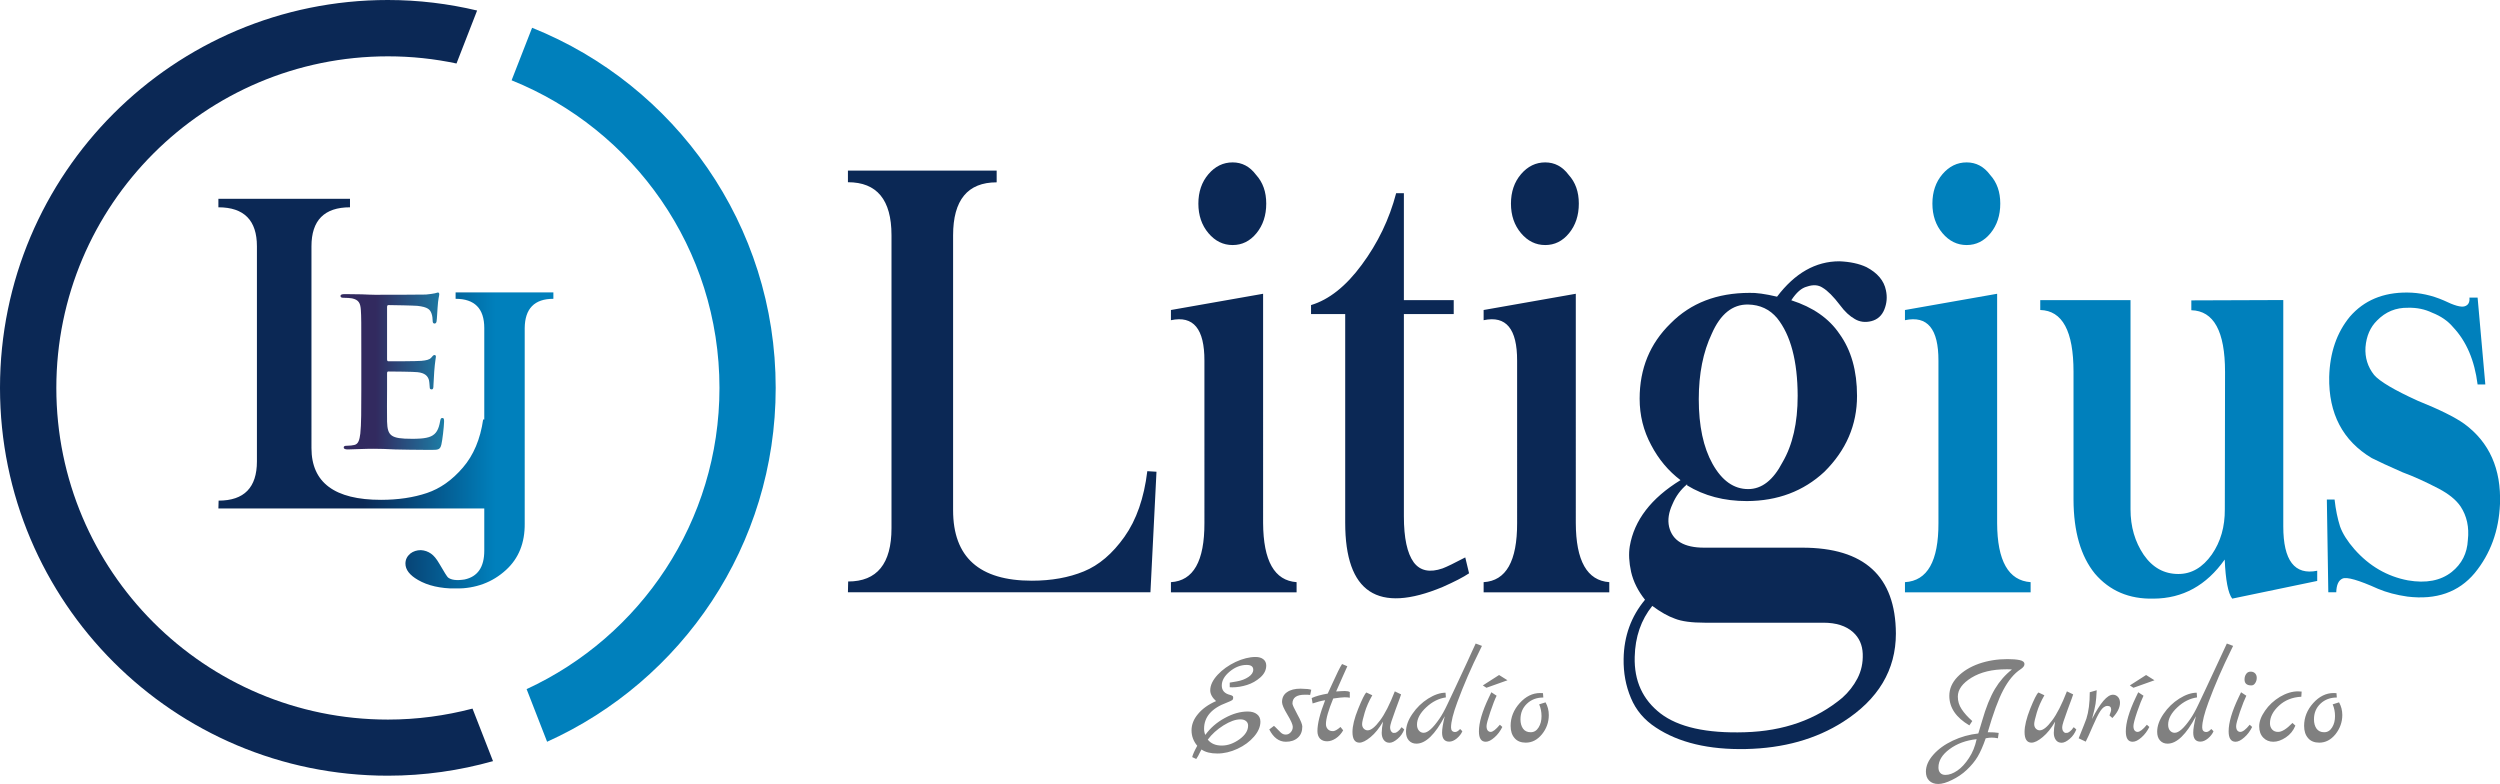 <svg
    version="1.1"
    id="Capa_1"
    xmlns="http://www.w3.org/2000/svg"
    xmlns:xlink="http://www.w3.org/1999/xlink"
    x="0px"
    y="0px"
    viewBox="0 0 223.22 70"
    style="enable-background: new 0 0 223.22 70"
    xml:space="preserve"
  >
    <style type="text/css">
      .st0 {
        fill: #0b2855;
      }
      .st1 {
        fill: #0080bc;
      }
      .st2 {
        fill: #808080;
      }
      .st3 {
        clip-path: url(#SVGID_2_);
        fill: url(#SVGID_3_);
      }
      .st4 {
        clip-path: url(#SVGID_5_);
        fill: url(#SVGID_6_);
      }
    </style>
    <g>
      <path
        class="st0"
        d="M88.99,15.24v1.04c-2.59,0-3.89,1.58-3.89,4.73v24.55c0,4.19,2.34,6.29,7.03,6.29c1.75,0,3.3-0.28,4.64-0.83
		c1.35-0.55,2.56-1.58,3.63-3.09c1.07-1.51,1.75-3.46,2.04-5.86l0.82,0.05l-0.54,10.76H75.71l0.02-0.96c2.58,0,3.87-1.59,3.87-4.76
		V21c0-3.16-1.3-4.73-3.89-4.73v-1.04H88.99z M104.55,27.68l8.23-1.45V46.7c0.02,3.38,1.01,5.14,2.99,5.28v0.91h-11.22v-0.91
		c2.01-0.12,3-1.88,2.99-5.28V32.21c0.01-2.85-0.98-4.05-2.99-3.62V27.68z M113.06,18.18c0,1.05-0.29,1.93-0.87,2.64
		c-0.58,0.71-1.29,1.06-2.13,1.06c-0.84,0-1.56-0.35-2.16-1.06c-0.6-0.71-0.9-1.59-0.9-2.64c0-1.05,0.3-1.93,0.9-2.63
		c0.6-0.7,1.32-1.05,2.16-1.05c0.84,0,1.54,0.37,2.09,1.11C112.76,16.28,113.06,17.13,113.06,18.18z M125.35,17.25v9.55h4.45v1.24
		h-4.45V46.1c0,1.93,0.29,3.3,0.88,4.11c0.57,0.76,1.43,0.94,2.58,0.54c0.37-0.14,1.05-0.47,2.02-0.98l0.34,1.42
		c-0.52,0.35-1.3,0.75-2.36,1.22c-5.8,2.42-8.7,0.5-8.7-5.74V28.04h-3.05v-0.8c1.6-0.48,3.12-1.68,4.53-3.6
		c1.43-1.93,2.46-4.06,3.07-6.39H125.35z M132.47,27.68l8.23-1.45V46.7c0.01,3.38,1.01,5.14,2.99,5.28v0.91h-11.22v-0.91
		c2.01-0.12,3-1.88,2.99-5.28V32.21c0.01-2.85-0.98-4.05-2.99-3.62V27.68z M140.97,18.18c0,1.05-0.29,1.93-0.87,2.64
		c-0.58,0.71-1.29,1.06-2.13,1.06c-0.84,0-1.56-0.35-2.16-1.06c-0.6-0.71-0.9-1.59-0.9-2.64c0-1.05,0.3-1.93,0.9-2.63
		c0.6-0.7,1.32-1.05,2.16-1.05c0.84,0,1.54,0.37,2.09,1.11C140.67,16.28,140.97,17.13,140.97,18.18z M166.65,23.85
		c0.99,0.52,1.57,1.21,1.74,2.07c0.13,0.59,0.08,1.16-0.14,1.71c-0.22,0.55-0.61,0.9-1.15,1.04c-0.54,0.14-1.04,0.08-1.48-0.18
		c-0.46-0.26-0.9-0.66-1.31-1.22c-0.6-0.79-1.13-1.32-1.57-1.58c-0.39-0.26-0.85-0.29-1.4-0.1c-0.49,0.12-0.95,0.53-1.4,1.22
		c1.93,0.62,3.37,1.62,4.3,3c1.05,1.45,1.57,3.3,1.57,5.54c0,2.59-0.97,4.85-2.92,6.78c-1.86,1.73-4.17,2.6-6.92,2.61
		c-2.03,0-3.81-0.47-5.33-1.4v-0.1c-0.57,0.47-1.01,1.06-1.31,1.78c-0.34,0.73-0.44,1.4-0.3,2.02c0.3,1.24,1.34,1.86,3.12,1.86h8.77
		c5.54,0,8.33,2.55,8.36,7.66c0,3.26-1.57,5.89-4.71,7.89c-2.43,1.55-5.33,2.36-8.68,2.43c-3.32,0.07-6-0.57-8.04-1.92
		c-1.03-0.67-1.78-1.55-2.23-2.64c-0.46-1.09-0.67-2.25-0.65-3.49c0.03-2.03,0.67-3.79,1.91-5.28c-0.63-0.79-1.04-1.62-1.24-2.48
		c-0.19-0.86-0.23-1.63-0.12-2.3c0.4-2.33,1.91-4.29,4.53-5.9c-1.07-0.81-1.95-1.85-2.62-3.13c-0.69-1.28-1.03-2.66-1.03-4.14
		c0-2.69,0.92-4.93,2.77-6.73c1.79-1.81,4.14-2.72,7.05-2.72c0.57-0.02,1.39,0.09,2.45,0.34c1.59-2.1,3.44-3.16,5.57-3.16
		C165.19,23.37,165.99,23.54,166.65,23.85z M145.96,58.65c-0.06,2.14,0.71,3.82,2.3,5.05c1.59,1.22,4.1,1.79,7.54,1.68
		c3.47-0.1,6.37-1.13,8.7-3.08c0.56-0.5,1.01-1.08,1.35-1.73c0.34-0.66,0.5-1.38,0.47-2.19c-0.03-0.8-0.32-1.44-0.86-1.93
		c-0.63-0.57-1.52-0.85-2.66-0.85h-10.59c-1.17,0-2.06-0.12-2.66-0.36c-0.6-0.21-1.28-0.59-2.02-1.14
		C146.53,55.34,146,56.86,145.96,58.65z M152.84,29.8c-0.77,1.62-1.16,3.57-1.16,5.85c0,2.38,0.41,4.3,1.23,5.77
		c0.84,1.5,1.9,2.25,3.18,2.25c1.22,0,2.24-0.8,3.07-2.4c0.9-1.54,1.35-3.51,1.35-5.93c-0.01-3.1-0.62-5.42-1.83-6.93
		c-0.66-0.79-1.53-1.2-2.6-1.22C154.69,27.17,153.61,28.04,152.84,29.8z"
      />
      <path
        class="st1"
        d="M170.09,27.68l8.23-1.45V46.7c0.01,3.38,1.01,5.14,2.99,5.28v0.91h-11.22v-0.91c2.01-0.12,3-1.88,2.99-5.28
		V32.21c0.01-2.85-0.98-4.05-2.99-3.62V27.68z M178.6,18.18c0,1.05-0.29,1.93-0.87,2.64c-0.58,0.71-1.29,1.06-2.13,1.06
		c-0.84,0-1.56-0.35-2.16-1.06c-0.6-0.71-0.9-1.59-0.9-2.64c0-1.05,0.3-1.93,0.9-2.63c0.6-0.7,1.32-1.05,2.16-1.05
		c0.84,0,1.54,0.37,2.09,1.11C178.3,16.28,178.6,17.13,178.6,18.18z M187.05,51.22c-1.26-1.55-1.9-3.75-1.91-6.6V33.19
		c0-3.62-0.99-5.46-2.97-5.51V26.8h8.06v18.68c0,1.54,0.39,2.89,1.18,4.06c0.79,1.14,1.82,1.71,3.09,1.71
		c1.18,0,2.17-0.58,2.99-1.74c0.79-1.14,1.17-2.48,1.16-4.04l0.02-12.26c0-3.62-1-5.46-3.01-5.51v-0.88l8.21-0.03v20.21
		c0,3.05,1.01,4.37,3.03,3.96v0.91l-7.59,1.58c-0.37-0.48-0.59-1.65-0.67-3.49c-1.63,2.31-3.75,3.48-6.36,3.49
		C190.11,53.5,188.37,52.76,187.05,51.22z M218.21,26.83c0.92,0.45,1.53,0.62,1.85,0.52c0.33-0.1,0.47-0.36,0.43-0.78h0.73
		l0.69,7.76h-0.69c-0.27-2.15-1-3.86-2.19-5.12c-0.46-0.55-1.08-0.98-1.87-1.29c-0.65-0.31-1.36-0.46-2.15-0.44
		c-1.09-0.02-2.01,0.36-2.77,1.14c-0.6,0.59-0.95,1.38-1.03,2.38c-0.06,0.93,0.2,1.76,0.77,2.48c0.49,0.57,1.78,1.34,3.89,2.3
		c1.96,0.79,3.35,1.48,4.17,2.07c2.23,1.64,3.29,4.02,3.18,7.14c-0.1,2.4-0.85,4.46-2.26,6.18c-1.43,1.71-3.43,2.41-6,2.1
		c-0.98-0.14-1.86-0.37-2.64-0.7c-1.73-0.78-2.79-1.08-3.16-0.91c-0.36,0.16-0.54,0.56-0.56,1.22h-0.71l-0.13-8.28h0.69
		c0.1,0.91,0.27,1.72,0.49,2.41c0.23,0.64,0.66,1.32,1.29,2.04c1.33,1.5,2.92,2.42,4.77,2.77c1.62,0.28,2.92,0.03,3.91-0.75
		c0.9-0.72,1.38-1.67,1.44-2.85c0.13-1.15-0.09-2.15-0.65-3c-0.4-0.59-1.05-1.11-1.93-1.58c-1.19-0.62-2.27-1.11-3.25-1.47
		c-1.25-0.55-2.16-0.97-2.75-1.27c-2.59-1.55-3.86-3.97-3.8-7.25c0.06-2.16,0.67-3.95,1.85-5.38c1.26-1.45,2.97-2.17,5.14-2.15
		C216.05,26.13,217.13,26.36,218.21,26.83z"
      />
      <path
        class="st2"
        d="M138,62.71c0.19,0.34,0.29,0.72,0.29,1.13c0,0.64-0.2,1.21-0.61,1.72c-0.41,0.5-0.89,0.75-1.45,0.75
		c-0.42,0-0.76-0.13-0.99-0.4c-0.24-0.27-0.36-0.63-0.36-1.1c0-0.75,0.27-1.43,0.81-2.03c0.54-0.6,1.15-0.9,1.82-0.9
		c0.12,0,0.21,0,0.26,0.01l0.03,0.39c-0.59,0-1.07,0.18-1.46,0.55c-0.39,0.37-0.58,0.83-0.58,1.4c0,0.34,0.08,0.62,0.23,0.83
		c0.15,0.21,0.38,0.32,0.68,0.32c0.3,0,0.53-0.14,0.71-0.43c0.18-0.29,0.26-0.62,0.26-1.01c0-0.38-0.07-0.73-0.21-1.05L138,62.71z
		 M133.92,64.71l0.22,0.2c-0.18,0.36-0.41,0.68-0.7,0.93c-0.29,0.26-0.55,0.39-0.78,0.39c-0.41,0-0.61-0.31-0.61-0.93
		c0-0.77,0.29-1.77,0.88-3.01c0.13-0.27,0.21-0.43,0.23-0.48l0.47,0.31c-0.15,0.3-0.34,0.78-0.56,1.44
		c-0.22,0.66-0.34,1.08-0.34,1.27c0,0.19,0.04,0.32,0.11,0.4c0.07,0.08,0.16,0.12,0.26,0.12C133.29,65.35,133.56,65.14,133.92,64.71
		z M134.6,60.74l-1.88,0.67l-0.32-0.21l1.45-0.93L134.6,60.74z M131.76,57.46l0.56,0.21l-0.15,0.31c-0.81,1.62-1.49,3.2-2.05,4.72
		c-0.37,1-0.56,1.75-0.56,2.25c0,0.13,0.03,0.23,0.09,0.3c0.06,0.07,0.15,0.11,0.28,0.11c0.13,0,0.28-0.09,0.44-0.27l0.2,0.2
		c-0.09,0.23-0.26,0.44-0.49,0.64c-0.23,0.19-0.46,0.29-0.68,0.29c-0.42,0-0.64-0.27-0.64-0.81c0-0.32,0.08-0.8,0.24-1.46
		c-0.86,1.63-1.71,2.45-2.53,2.45c-0.29,0-0.51-0.1-0.68-0.29c-0.17-0.19-0.25-0.45-0.25-0.77c0-0.52,0.19-1.05,0.57-1.6
		c0.38-0.56,0.85-1.01,1.4-1.36c0.56-0.35,1.08-0.53,1.56-0.53l0.03,0.42c-0.63,0.09-1.22,0.38-1.76,0.89
		c-0.54,0.5-0.82,1.02-0.82,1.54c0,0.22,0.06,0.4,0.17,0.53c0.11,0.13,0.25,0.2,0.43,0.2c0.36,0,0.83-0.42,1.4-1.25
		c0.21-0.3,0.46-0.74,0.73-1.32c0.27-0.58,0.49-1.04,0.66-1.4c0.17-0.35,0.32-0.7,0.48-1.03c0.16-0.34,0.36-0.78,0.62-1.33
		C131.26,58.53,131.52,57.99,131.76,57.46z M125.15,64.93l0.23,0.2c-0.12,0.33-0.32,0.61-0.59,0.84c-0.27,0.23-0.51,0.35-0.72,0.35
		c-0.22,0-0.38-0.08-0.51-0.24c-0.12-0.16-0.19-0.37-0.19-0.64c0-0.26,0.04-0.6,0.12-1.01c-0.34,0.59-0.71,1.05-1.11,1.38
		c-0.4,0.33-0.73,0.5-1,0.5c-0.41,0-0.62-0.32-0.62-0.95c0-0.54,0.17-1.23,0.51-2.07c0.34-0.84,0.58-1.33,0.73-1.46l0.53,0.25
		c-0.3,0.52-0.53,1.04-0.68,1.55c-0.15,0.51-0.23,0.85-0.23,1.02c0,0.17,0.05,0.31,0.15,0.41c0.1,0.1,0.21,0.15,0.35,0.15
		c0.29,0,0.66-0.29,1.09-0.87c0.44-0.58,0.88-1.45,1.33-2.61L125.1,62c-0.01,0.06-0.18,0.52-0.5,1.38
		c-0.32,0.86-0.48,1.37-0.48,1.54c0,0.17,0.04,0.3,0.1,0.39c0.07,0.09,0.14,0.13,0.21,0.13c0.07,0,0.12,0,0.16-0.01
		c0.04-0.01,0.07-0.02,0.11-0.05c0.04-0.02,0.07-0.04,0.09-0.06c0.03-0.02,0.06-0.04,0.09-0.08l0.09-0.08
		c0.01-0.02,0.04-0.06,0.08-0.11C125.11,64.98,125.13,64.95,125.15,64.93z M119.69,64.91l0.24,0.3c-0.18,0.31-0.4,0.55-0.66,0.72
		c-0.26,0.17-0.52,0.26-0.78,0.26c-0.26,0-0.47-0.08-0.63-0.24c-0.15-0.16-0.23-0.39-0.23-0.67c0-0.67,0.23-1.58,0.69-2.76
		c-0.37,0.06-0.75,0.16-1.12,0.29l-0.08-0.47l-0.01-0.01c0.37-0.17,0.85-0.3,1.44-0.4c0.06-0.12,0.19-0.41,0.4-0.87
		c0.41-0.91,0.7-1.5,0.88-1.77l0.47,0.2c-0.07,0.17-0.2,0.46-0.39,0.87c-0.18,0.41-0.39,0.87-0.61,1.38
		c0.33-0.02,0.59-0.04,0.78-0.04c0.19,0,0.34,0.03,0.44,0.09v0.51c-0.1-0.02-0.25-0.04-0.45-0.04c-0.19,0-0.54,0.04-1.03,0.11
		c-0.43,1.05-0.65,1.81-0.65,2.28c0,0.18,0.05,0.33,0.16,0.45c0.11,0.12,0.25,0.18,0.43,0.18C119.16,65.3,119.39,65.17,119.69,64.91
		z M117.08,61.59l-0.1,0.46c-0.12-0.02-0.29-0.02-0.48-0.02c-0.73,0-1.1,0.26-1.1,0.79c0,0.11,0.15,0.44,0.44,0.97
		c0.3,0.54,0.44,0.9,0.44,1.08c0,0.43-0.13,0.76-0.4,1c-0.27,0.24-0.62,0.36-1.07,0.36c-0.61,0-1.11-0.37-1.48-1.1l0.42-0.32
		c0.1,0.09,0.21,0.19,0.33,0.32c0.12,0.12,0.2,0.21,0.26,0.26c0.14,0.14,0.29,0.2,0.46,0.2c0.17,0,0.31-0.06,0.44-0.2
		c0.12-0.13,0.19-0.29,0.19-0.49c0-0.19-0.16-0.56-0.48-1.09c-0.32-0.53-0.48-0.9-0.48-1.12c0-0.39,0.15-0.69,0.45-0.89
		c0.3-0.21,0.7-0.31,1.2-0.31C116.63,61.5,116.94,61.53,117.08,61.59z M113.06,59.42c0,0.39-0.17,0.75-0.52,1.06
		c-0.35,0.31-0.75,0.54-1.2,0.68c-0.45,0.14-0.88,0.21-1.3,0.21c-0.11,0-0.19,0-0.24-0.01v-0.41c0.01,0,0.23-0.04,0.64-0.11
		c0.41-0.07,0.76-0.21,1.04-0.4c0.28-0.19,0.42-0.4,0.42-0.64c0-0.29-0.2-0.43-0.59-0.43c-0.53,0-1.04,0.2-1.51,0.59
		c-0.48,0.4-0.71,0.81-0.71,1.25c0,0.44,0.25,0.72,0.75,0.84c0.11,0.03,0.18,0.06,0.22,0.1c0.04,0.03,0.05,0.09,0.05,0.17
		c0,0.08-0.03,0.15-0.1,0.2c-0.07,0.05-0.23,0.12-0.48,0.22c-1.35,0.5-2.02,1.28-2.02,2.33c0,0.21,0.04,0.4,0.11,0.55
		c0.45-0.62,1.02-1.12,1.74-1.51c0.71-0.39,1.39-0.58,2.05-0.58c0.34,0,0.62,0.08,0.82,0.24c0.21,0.16,0.31,0.39,0.31,0.67
		c0,0.44-0.19,0.89-0.57,1.33c-0.38,0.44-0.87,0.81-1.48,1.09c-0.6,0.28-1.2,0.42-1.8,0.42c-0.6,0-1.07-0.12-1.41-0.36
		c-0.01,0.01-0.04,0.07-0.1,0.18c-0.15,0.32-0.27,0.54-0.37,0.67l-0.36-0.17c0.05-0.22,0.2-0.56,0.45-1.01
		c-0.34-0.41-0.51-0.87-0.51-1.38c0-0.51,0.19-1,0.58-1.46c0.38-0.46,0.92-0.85,1.61-1.15c-0.34-0.31-0.52-0.63-0.52-0.96
		c0-0.45,0.22-0.91,0.66-1.39c0.44-0.47,0.98-0.85,1.61-1.15c0.63-0.29,1.23-0.44,1.78-0.44c0.29,0,0.53,0.07,0.7,0.21
		C112.97,59,113.06,59.19,113.06,59.42z M110.75,64.23c-0.43,0-0.93,0.18-1.51,0.54c-0.57,0.36-1.04,0.78-1.4,1.27
		c0.29,0.36,0.71,0.53,1.25,0.53c0.54,0,1.06-0.19,1.58-0.56c0.52-0.38,0.77-0.78,0.77-1.22c0-0.17-0.06-0.31-0.19-0.41
		C111.13,64.28,110.96,64.23,110.75,64.23z M208.85,62.71c0.19,0.34,0.29,0.72,0.29,1.13c0,0.64-0.21,1.21-0.61,1.72
		c-0.41,0.5-0.89,0.75-1.45,0.75c-0.42,0-0.76-0.13-0.99-0.4c-0.24-0.27-0.36-0.63-0.36-1.1c0-0.75,0.27-1.43,0.81-2.03
		c0.54-0.6,1.15-0.9,1.82-0.9c0.12,0,0.21,0,0.26,0.01l0.03,0.39c-0.58,0-1.07,0.18-1.46,0.55c-0.39,0.37-0.58,0.83-0.58,1.4
		c0,0.34,0.08,0.62,0.23,0.83c0.15,0.21,0.38,0.32,0.68,0.32c0.3,0,0.53-0.14,0.71-0.43c0.18-0.29,0.26-0.62,0.26-1.01
		c0-0.38-0.07-0.73-0.21-1.05L208.85,62.71z M204.69,64.55l0.26,0.24c-0.18,0.44-0.46,0.79-0.85,1.05
		c-0.39,0.26-0.76,0.39-1.12,0.39c-0.36,0-0.66-0.12-0.9-0.37c-0.24-0.25-0.36-0.58-0.36-1.01c0-0.43,0.17-0.89,0.52-1.39
		c0.34-0.5,0.79-0.91,1.33-1.24c0.55-0.32,1.08-0.49,1.61-0.49c0.07,0,0.18,0.01,0.33,0.02l-0.03,0.46c-0.8,0.04-1.47,0.31-2,0.8
		c-0.53,0.49-0.8,1.01-0.8,1.57c0,0.23,0.07,0.42,0.2,0.56c0.13,0.14,0.3,0.21,0.52,0.21C203.73,65.36,204.17,65.09,204.69,64.55z
		 M200.87,64.71l0.22,0.2c-0.18,0.36-0.41,0.68-0.7,0.93c-0.29,0.26-0.55,0.39-0.78,0.39c-0.41,0-0.62-0.31-0.62-0.93
		c0-0.77,0.29-1.77,0.88-3.01c0.13-0.27,0.21-0.43,0.23-0.48l0.47,0.31c-0.15,0.3-0.34,0.78-0.57,1.44
		c-0.22,0.66-0.34,1.08-0.34,1.27c0,0.19,0.04,0.32,0.11,0.4c0.07,0.08,0.16,0.12,0.26,0.12C200.25,65.35,200.52,65.14,200.87,64.71
		z M201.02,61.2c-0.41,0-0.61-0.18-0.61-0.53c0-0.2,0.05-0.36,0.15-0.5c0.1-0.14,0.23-0.2,0.4-0.2c0.16,0,0.29,0.05,0.39,0.15
		c0.1,0.1,0.15,0.24,0.15,0.4c0,0.17-0.04,0.32-0.13,0.46C201.28,61.13,201.16,61.2,201.02,61.2z M198.83,57.46l0.56,0.21
		l-0.15,0.31c-0.8,1.62-1.49,3.2-2.05,4.72c-0.37,1-0.56,1.75-0.56,2.25c0,0.13,0.03,0.23,0.09,0.3c0.06,0.07,0.15,0.11,0.28,0.11
		c0.13,0,0.28-0.09,0.44-0.27l0.2,0.2c-0.09,0.23-0.26,0.44-0.49,0.64c-0.23,0.19-0.46,0.29-0.68,0.29c-0.43,0-0.64-0.27-0.64-0.81
		c0-0.32,0.08-0.8,0.24-1.46c-0.86,1.63-1.71,2.45-2.53,2.45c-0.29,0-0.51-0.1-0.68-0.29c-0.17-0.19-0.25-0.45-0.25-0.77
		c0-0.52,0.19-1.05,0.57-1.6c0.38-0.56,0.85-1.01,1.4-1.36c0.56-0.35,1.08-0.53,1.56-0.53l0.03,0.42c-0.63,0.09-1.22,0.38-1.76,0.89
		c-0.54,0.5-0.82,1.02-0.82,1.54c0,0.22,0.05,0.4,0.16,0.53c0.11,0.13,0.25,0.2,0.43,0.2c0.36,0,0.83-0.42,1.4-1.25
		c0.21-0.3,0.46-0.74,0.73-1.32c0.27-0.58,0.49-1.04,0.66-1.4c0.17-0.35,0.33-0.7,0.48-1.03c0.16-0.34,0.37-0.78,0.62-1.33
		C198.33,58.53,198.58,57.99,198.83,57.46z M191.69,64.71l0.22,0.2c-0.18,0.36-0.41,0.68-0.7,0.93c-0.29,0.26-0.55,0.39-0.79,0.39
		c-0.41,0-0.61-0.31-0.61-0.93c0-0.77,0.29-1.77,0.88-3.01c0.13-0.27,0.21-0.43,0.23-0.48l0.47,0.31c-0.15,0.3-0.34,0.78-0.57,1.44
		c-0.22,0.66-0.33,1.08-0.33,1.27c0,0.19,0.04,0.32,0.11,0.4c0.07,0.08,0.16,0.12,0.26,0.12C191.06,65.35,191.34,65.14,191.69,64.71
		z M192.37,60.74l-1.88,0.67l-0.32-0.21l1.45-0.93L192.37,60.74z M188.66,62.03c0.18,0,0.33,0.07,0.45,0.2
		c0.12,0.13,0.18,0.31,0.18,0.52c0,0.43-0.23,0.88-0.68,1.36l-0.26-0.23c0.1-0.25,0.15-0.42,0.15-0.53c0-0.21-0.11-0.32-0.33-0.32
		c-0.22,0-0.43,0.15-0.63,0.45c-0.2,0.3-0.43,0.77-0.7,1.4c-0.27,0.63-0.47,1.08-0.61,1.34l-0.63-0.3c0.4-0.99,0.63-1.57,0.69-1.75
		c0.2-0.62,0.3-1.4,0.3-2.36l0.62-0.18c-0.02,0.52-0.06,0.91-0.1,1.2c-0.04,0.28-0.15,0.74-0.32,1.37
		C187.53,62.76,188.15,62.03,188.66,62.03z M185.16,64.93l0.23,0.2c-0.13,0.33-0.32,0.61-0.59,0.84c-0.27,0.23-0.51,0.35-0.72,0.35
		c-0.22,0-0.39-0.08-0.51-0.24c-0.12-0.16-0.19-0.37-0.19-0.64c0-0.26,0.04-0.6,0.12-1.01c-0.34,0.59-0.71,1.05-1.11,1.38
		c-0.39,0.33-0.73,0.5-1,0.5c-0.41,0-0.62-0.32-0.62-0.95c0-0.54,0.17-1.23,0.5-2.07c0.34-0.84,0.58-1.33,0.74-1.46l0.53,0.25
		c-0.3,0.52-0.53,1.04-0.68,1.55c-0.15,0.51-0.23,0.85-0.23,1.02c0,0.17,0.05,0.31,0.15,0.41c0.1,0.1,0.21,0.15,0.35,0.15
		c0.29,0,0.66-0.29,1.09-0.87c0.44-0.58,0.88-1.45,1.33-2.61l0.56,0.27c-0.01,0.06-0.18,0.52-0.5,1.38
		c-0.32,0.86-0.48,1.37-0.48,1.54c0,0.17,0.03,0.3,0.1,0.39c0.07,0.09,0.14,0.13,0.21,0.13c0.07,0,0.12,0,0.16-0.01
		c0.04-0.01,0.07-0.02,0.11-0.05c0.04-0.02,0.07-0.04,0.09-0.06c0.03-0.02,0.06-0.04,0.09-0.08l0.09-0.08
		c0.01-0.02,0.04-0.06,0.08-0.11C185.12,64.98,185.15,64.95,185.16,64.93z M179.25,58.85c0.45,0,0.81,0.03,1.09,0.09
		c0.28,0.06,0.42,0.18,0.42,0.36c0,0.16-0.12,0.31-0.35,0.46c-0.58,0.38-1.09,1-1.54,1.85c-0.45,0.85-0.91,2.11-1.39,3.77
		c0.43,0,0.76,0.02,0.98,0.06l-0.07,0.48c-0.2-0.04-0.39-0.06-0.55-0.06c-0.16,0-0.34,0.02-0.54,0.06
		c-0.23,0.67-0.47,1.22-0.72,1.64c-0.25,0.42-0.58,0.81-0.97,1.18c-0.39,0.37-0.84,0.67-1.32,0.9c-0.48,0.24-0.89,0.36-1.23,0.36
		c-0.34,0-0.61-0.1-0.81-0.3c-0.2-0.2-0.29-0.47-0.29-0.8c0-0.51,0.22-1.01,0.66-1.51c0.44-0.5,1.02-0.92,1.74-1.26
		c0.72-0.34,1.48-0.55,2.28-0.64c0.01-0.03,0.13-0.41,0.34-1.13c0.34-1.19,0.72-2.13,1.14-2.84c0.42-0.7,0.93-1.28,1.52-1.74
		c-0.12-0.02-0.29-0.02-0.49-0.02c-1.27,0-2.3,0.25-3.12,0.75c-0.81,0.5-1.22,1.06-1.22,1.69c0,0.4,0.11,0.78,0.34,1.12
		c0.22,0.34,0.54,0.7,0.95,1.06l-0.26,0.39c-1.19-0.7-1.79-1.58-1.79-2.64c0-0.62,0.24-1.18,0.73-1.69c0.49-0.51,1.13-0.9,1.92-1.18
		C177.48,58.99,178.33,58.85,179.25,58.85z M174.76,68.81c0.37-0.25,0.72-0.63,1.04-1.12c0.33-0.49,0.55-1.05,0.69-1.69
		c-0.95,0.1-1.76,0.4-2.42,0.89c-0.66,0.49-0.99,1.03-0.99,1.63c0,0.21,0.05,0.37,0.16,0.49c0.11,0.12,0.26,0.18,0.46,0.18
		C174.04,69.19,174.39,69.06,174.76,68.81z"
      />
      <g>
        <defs>
          <path
            id="SVGID_1_"
            d="M38.31,40.17h0.06h0.06h0.03h0.03h0.03h0.03c0.59,0,0.75-0.03,0.86-0.48c0.09-0.36,0.23-1.57,0.24-2.01
				v-0.02v-0.01v-0.01v-0.01v-0.01v-0.01v-0.01c0-0.16-0.01-0.28-0.15-0.28c-0.13,0-0.16,0.07-0.2,0.28
				c-0.13,0.75-0.35,1.14-0.82,1.36c-0.48,0.22-1.25,0.22-1.72,0.22c-1.87,0-2.16-0.27-2.2-1.54c-0.02-0.53,0-2.22,0-2.84v-1.45
				c0-0.11,0.02-0.18,0.11-0.18c0.44,0,2.26,0.02,2.6,0.06c0.68,0.07,0.93,0.35,1.03,0.71c0.05,0.24,0.05,0.48,0.07,0.66
				c0,0.09,0.04,0.17,0.17,0.17c0.16,0,0.16-0.2,0.16-0.35c0-0.13,0.05-0.86,0.07-1.23c0.07-0.93,0.15-1.23,0.15-1.34
				c0-0.11-0.05-0.15-0.13-0.15c-0.09,0-0.17,0.09-0.29,0.24c-0.16,0.18-0.44,0.24-0.88,0.28c-0.42,0.04-2.53,0.04-2.93,0.04
				c-0.11,0-0.13-0.07-0.13-0.2v-4.64c0-0.13,0.04-0.18,0.13-0.18c0.37,0,2.29,0.04,2.6,0.07c0.92,0.11,1.1,0.33,1.23,0.66
				c0.09,0.22,0.11,0.53,0.11,0.66c0,0.16,0.04,0.26,0.17,0.26c0.13,0,0.16-0.11,0.18-0.2c0.04-0.22,0.07-1.03,0.09-1.21
				c0.05-0.84,0.15-1.06,0.15-1.19c0-0.09-0.02-0.17-0.11-0.17c-0.09,0-0.2,0.06-0.29,0.07c-0.15,0.04-0.44,0.07-0.79,0.11
				c-0.35,0.02-4,0.02-4.58,0.02c-0.26,0-0.68-0.02-1.16-0.04c-0.46,0-0.99-0.02-1.49-0.02c-0.27,0-0.4,0.04-0.4,0.17
				c0,0.13,0.11,0.16,0.31,0.16c0.26,0,0.57,0.02,0.72,0.05c0.6,0.13,0.75,0.42,0.79,1.05c0.04,0.59,0.04,1.1,0.04,3.89v3.23
				c0,1.69,0,3.14-0.09,3.91c-0.07,0.53-0.16,0.93-0.53,1.01c-0.17,0.04-0.39,0.07-0.66,0.07c-0.22,0-0.29,0.05-0.29,0.15
				c0,0.13,0.13,0.18,0.37,0.18c0.37,0,0.84-0.04,1.26-0.04c0.44-0.02,0.84-0.02,1.05-0.02c0.55,0,1.12,0.02,1.91,0.06
				C36.03,40.14,37,40.17,38.31,40.17"
          />
        </defs>
        <clipPath id="SVGID_2_">
          <use xlink:href="#SVGID_1_" style="overflow: visible" />
        </clipPath>
        <linearGradient
          id="SVGID_3_"
          gradientUnits="userSpaceOnUse"
          x1="30.406"
          y1="33.142"
          x2="39.666"
          y2="33.142"
        >
          <stop offset="0" style="stop-color: #322a5f" />
          <stop offset="0.34" style="stop-color: #322a5f" />
          <stop offset="1" style="stop-color: #1c7ea7" />
        </linearGradient>
        <rect x="30.41" y="26.11" class="st3" width="9.26" height="14.07" />
      </g>
      <g>
        <defs>
          <path
            id="SVGID_4_"
            d="M49.41,26.68v-0.57h-8.73v0.57c1.7,0,2.56,0.87,2.56,2.61v8.17l-0.1-0.01c-0.25,1.76-0.86,3.2-1.81,4.3
				c-0.95,1.11-2.02,1.87-3.21,2.27c-1.19,0.4-2.56,0.61-4.1,0.61c-4.14,0-6.21-1.54-6.21-4.62V21.99c0-2.32,1.15-3.48,3.44-3.48
				v-0.76H19.5v0.76c2.29,0,3.44,1.16,3.44,3.48V41.2c0,2.33-1.14,3.5-3.42,3.5L19.5,45.4h23.74v3.77c0,1.47-0.59,2.32-1.76,2.57
				c-0.7,0.11-1.19,0.05-1.48-0.18c-0.07-0.06-0.34-0.47-0.78-1.24c-0.25-0.43-0.49-0.72-0.74-0.89c-0.26-0.18-0.55-0.29-0.9-0.31
				c-0.36,0-0.68,0.1-0.95,0.31c-0.28,0.24-0.43,0.53-0.43,0.89c0,0.54,0.37,1.03,1.12,1.46c0.87,0.51,2,0.77,3.39,0.77
				c1.77,0,3.26-0.55,4.47-1.66c1.14-1.04,1.69-2.43,1.67-4.16V29.29C46.87,27.55,47.72,26.68,49.41,26.68"
          />
        </defs>
        <clipPath id="SVGID_5_">
          <use xlink:href="#SVGID_4_" style="overflow: visible" />
        </clipPath>
        <linearGradient
          id="SVGID_6_"
          gradientUnits="userSpaceOnUse"
          x1="20.67"
          y1="35.146"
          x2="44.261"
          y2="35.146"
        >
          <stop offset="0" style="stop-color: #0b2855" />
          <stop offset="0.5" style="stop-color: #0b2855" />
          <stop offset="1" style="stop-color: #0080bc" />
        </linearGradient>
        <rect x="19.5" y="17.75" class="st4" width="29.92" height="34.79" />
      </g>
      <path
        class="st1"
        d="M47.51,2.48l-1.83,4.69c10.88,4.38,18.56,15.02,18.56,27.47c0,11.93-7.06,22.2-17.22,26.89l1.83,4.7
		c12.03-5.43,20.41-17.53,20.41-31.59C69.27,20.06,60.26,7.59,47.51,2.48"
      />
      <path
        class="st0"
        d="M42.19,63.27c-2.41,0.63-4.94,0.98-7.55,0.98c-16.35,0-29.61-13.26-29.61-29.61
		c0-16.35,13.26-29.61,29.61-29.61c2.1,0,4.15,0.22,6.12,0.64l1.84-4.73C40.04,0.33,37.37,0,34.63,0C15.5,0,0,15.5,0,34.63
		c0,19.13,15.5,34.63,34.63,34.63c3.26,0,6.4-0.46,9.39-1.3L42.19,63.27z"
      />
    </g>
  </svg>

